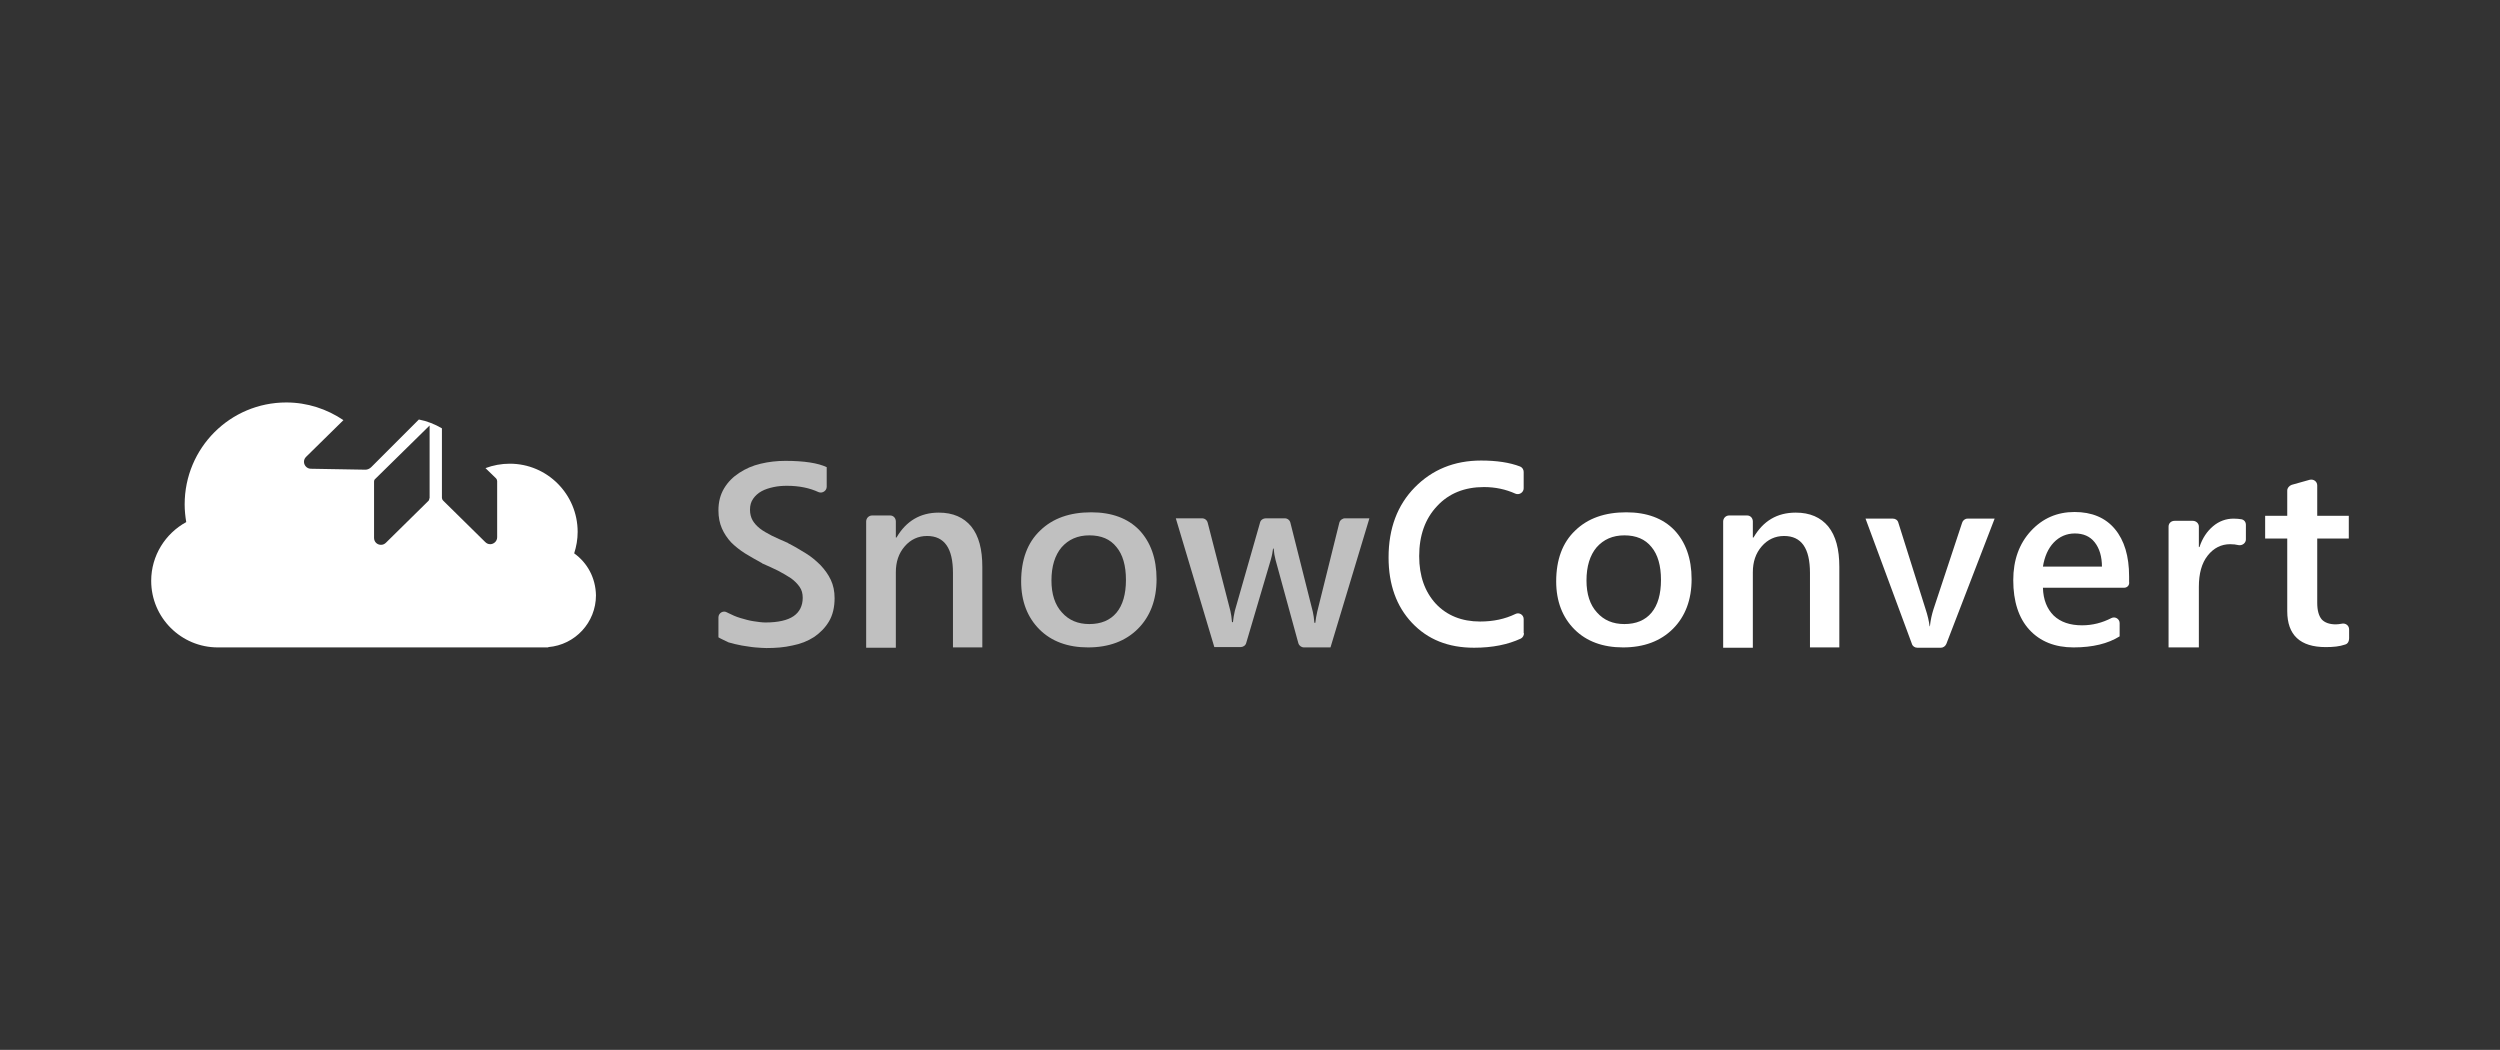 <?xml version="1.0" encoding="utf-8"?>
<!-- Generator: Adobe Illustrator 26.0.3, SVG Export Plug-In . SVG Version: 6.00 Build 0)  -->
<svg version="1.1" id="Layer_1" xmlns="http://www.w3.org/2000/svg" xmlns:xlink="http://www.w3.org/1999/xlink" x="0px" y="0px"
	 viewBox="0 0 792 332.6" style="enable-background:new 0 0 792 332.6;" xml:space="preserve">
<rect x="0" y="0" width="792" height="332.6" fill="#333333" stroke="none"/>
<style type="text/css">
	.st0{fill-rule:evenodd;clip-rule:evenodd;fill:#FFFFFF;}
	.st1{opacity:0.69;fill-rule:evenodd;clip-rule:evenodd;fill:#FFFFFF;}
</style>
<g id="_x30_1.-Product-Logos">
	<g id="Logos-1.2" transform="translate(-70, -262)">
		<g id="Group-2" transform="translate(70, 262)">
			<path id="Fill-85" class="st0" d="M136,157.9c0,0.3-0.1,0.7-0.4,0.9l-13.3,13.1c-0.4,0.4-0.9,0.7-1.6,0.7c-1.2,0-2.2-0.9-2.2-2.2
				v-17.8c0-0.3,0.1-0.7,0.4-0.9l17.2-16.9V157.9z M181.9,175.3c0.7-2.2,1.1-4.4,1.1-6.8c0-11.9-9.6-21.6-21.5-21.6
				c-2.7,0-5.3,0.5-7.7,1.4l3.3,3.2c0.3,0.3,0.4,0.7,0.4,0.9v17.8c0,1.3-1.1,2.2-2.2,2.2c-0.7,0-1.2-0.3-1.6-0.7l-13.3-13.1
				c-0.3-0.3-0.4-0.7-0.4-0.9v-22c-2.2-1.3-4.7-2.3-7.3-2.8L117.6,148c-0.5,0.5-1.2,0.8-1.8,0.8l-17.3-0.3c-1.3,0-2.2-1.1-2.2-2.2
				c0-0.7,0.3-1.2,0.7-1.6l11.8-11.6c-5.2-3.5-11.4-5.6-18.1-5.6c-17.8,0-32.2,14.4-32.2,32.3c0,1.9,0.2,3.8,0.5,5.6
				c-6.6,3.6-11.1,10.6-11.1,18.6c0,11.7,9.5,21.1,21.1,21.1h104.7V205c8.5-0.7,15.1-7.8,15.1-16.4
				C188.7,183.1,186.1,178.3,181.9,175.3L181.9,175.3z"/>
			<path id="Fill-87" class="st1" d="M227.6,201.9v-6.3c0-1.4,1.5-2.3,2.7-1.6c0.1,0.1,0.3,0.1,0.4,0.2c1.2,0.6,2.5,1.2,3.9,1.6
				c1.4,0.4,2.7,0.8,4.1,1c1.4,0.2,2.6,0.4,3.8,0.4c4,0,7-0.7,8.9-2s2.9-3.3,2.9-5.8c0-1.4-0.3-2.5-1-3.5c-0.7-1-1.6-1.9-2.7-2.7
				c-1.2-0.8-2.6-1.6-4.1-2.4c-1.6-0.8-3.2-1.5-5-2.3c0,0-0.1,0-0.1-0.1c-1.9-1-3.7-2.1-5.4-3.1c-1.7-1.1-3.1-2.2-4.4-3.5
				c-1.2-1.3-2.2-2.8-2.9-4.4s-1.1-3.5-1.1-5.7c0-2.7,0.6-5,1.8-7c1.2-2,2.8-3.6,4.8-4.9c2-1.3,4.2-2.3,6.8-2.9
				c2.5-0.6,5.1-0.9,7.8-0.9c6,0,10.4,0.7,13.1,2v6.2c0,1.3-1.4,2.2-2.6,1.7c-2.8-1.3-6.1-2-10-2c-1.4,0-2.8,0.1-4.2,0.4
				c-1.4,0.3-2.7,0.7-3.8,1.3c-1.1,0.6-2,1.4-2.7,2.4c-0.7,1-1,2.1-1,3.5c0,1.3,0.3,2.4,0.8,3.3c0.5,0.9,1.3,1.8,2.3,2.6
				c1,0.8,2.3,1.5,3.8,2.3c1.5,0.7,3.2,1.5,5.1,2.3c0,0,0.1,0,0.1,0.1c2,1,3.8,2.1,5.6,3.2c1.8,1.1,3.3,2.4,4.7,3.8
				c1.3,1.4,2.4,2.9,3.2,4.6c0.8,1.7,1.2,3.6,1.2,5.8c0,2.9-0.6,5.4-1.8,7.4c-1.2,2-2.8,3.6-4.7,4.9c-2,1.3-4.3,2.2-6.9,2.7
				c-2.6,0.6-5.3,0.8-8.2,0.8c-1,0-2.1-0.1-3.5-0.2c-1.4-0.1-2.8-0.4-4.3-0.6c-1.5-0.3-2.9-0.6-4.2-1
				C229.4,202.8,228.4,202.4,227.6,201.9"/>
			<path id="Fill-89" class="st1" d="M311.3,205.1h-9.4v-23.6c0-7.8-2.7-11.7-8.2-11.7c-2.8,0-5.2,1.1-7.1,3.3
				c-1.9,2.2-2.8,4.9-2.8,8.2v23.9h-9.4v-40c0-1,0.8-1.9,1.9-1.9h5.7c1,0,1.8,0.8,1.8,1.9v5.1h0.2c3.1-5.3,7.6-7.9,13.4-7.9
				c4.5,0,7.9,1.5,10.3,4.4c2.4,3,3.5,7.2,3.5,12.8V205.1z"/>
			<path id="Fill-91" class="st1" d="M345.1,169.6c-3.7,0-6.6,1.3-8.8,3.8c-2.1,2.5-3.2,6-3.2,10.5c0,4.3,1.1,7.7,3.3,10.1
				c2.2,2.5,5.1,3.7,8.7,3.7c3.7,0,6.6-1.2,8.6-3.6c2-2.4,3-5.9,3-10.4c0-4.5-1-8-3-10.4C351.7,170.8,348.9,169.6,345.1,169.6
				 M344.7,205.1c-6.4,0-11.6-1.9-15.4-5.7c-3.8-3.8-5.8-8.9-5.8-15.2c0-6.9,2-12.3,6-16.1c4-3.9,9.4-5.8,16.2-5.8
				c6.5,0,11.6,1.9,15.2,5.6c3.6,3.8,5.5,9,5.5,15.6c0,6.5-2,11.8-5.9,15.7C356.6,203.1,351.3,205.1,344.7,205.1"/>
			<path id="Fill-93" class="st1" d="M433.8,164.3l-12.3,40.8h-8.4c-0.8,0-1.6-0.6-1.8-1.4l-7.2-26.3c-0.3-1.1-0.5-2.3-0.6-3.6h-0.2
				c-0.1,0.9-0.3,2.1-0.7,3.5l-7.8,26.4c-0.2,0.8-1,1.3-1.8,1.3h-8.3l-12.2-40.8h8.3c0.9,0,1.6,0.6,1.8,1.4l7.2,28
				c0.2,0.9,0.4,2,0.5,3.5h0.3c0.1-1.1,0.3-2.3,0.6-3.6l8-28c0.2-0.8,1-1.3,1.8-1.3h6c0.9,0,1.6,0.6,1.8,1.4l7.1,28.2
				c0.2,0.9,0.4,2.1,0.5,3.5h0.3c0.1-1,0.3-2.2,0.6-3.5l7-28.2c0.2-0.8,1-1.4,1.8-1.4H433.8z"/>
			<path id="Fill-95" class="st0" d="M482.8,200.6c0,0.7-0.4,1.4-1,1.7c-4.1,1.9-9,2.9-14.8,2.9c-8.2,0-14.7-2.6-19.7-7.9
				c-4.9-5.2-7.4-12.1-7.4-20.7c0-9.2,2.8-16.6,8.3-22.2c5.5-5.6,12.5-8.5,21-8.5c4.9,0,9,0.6,12.4,1.9c0.7,0.3,1.1,1,1.1,1.7v5.2
				c0,1.3-1.4,2.2-2.6,1.7c-3.1-1.4-6.4-2.1-10-2.1c-6.1,0-11.1,2-14.8,6c-3.8,4-5.7,9.3-5.7,15.9c0,6.3,1.8,11.3,5.3,15.1
				c3.5,3.7,8.2,5.6,14,5.6c4.2,0,7.9-0.8,11.2-2.4c1.2-0.6,2.6,0.3,2.6,1.6V200.6z"/>
			<path id="Fill-97" class="st0" d="M514.6,169.6c-3.7,0-6.6,1.3-8.8,3.8c-2.1,2.5-3.2,6-3.2,10.5c0,4.3,1.1,7.7,3.3,10.1
				c2.2,2.5,5.1,3.7,8.7,3.7c3.7,0,6.6-1.2,8.6-3.6c2-2.4,3-5.9,3-10.4c0-4.5-1-8-3-10.4C521.2,170.8,518.3,169.6,514.6,169.6
				 M514.2,205.1c-6.4,0-11.6-1.9-15.4-5.7c-3.8-3.8-5.8-8.9-5.8-15.2c0-6.9,2-12.3,6-16.1c4-3.9,9.4-5.8,16.2-5.8
				c6.5,0,11.6,1.9,15.2,5.6c3.6,3.8,5.5,9,5.5,15.6c0,6.5-2,11.8-5.9,15.7C526.1,203.1,520.8,205.1,514.2,205.1"/>
			<path id="Fill-99" class="st0" d="M582.8,205.1h-9.4v-23.6c0-7.8-2.7-11.7-8.2-11.7c-2.8,0-5.2,1.1-7.1,3.3
				c-1.9,2.2-2.8,4.9-2.8,8.2v23.9h-9.4v-40c0-1,0.8-1.9,1.9-1.9h5.7c1,0,1.8,0.8,1.8,1.9v5.1h0.2c3.1-5.3,7.5-7.9,13.4-7.9
				c4.5,0,7.9,1.5,10.3,4.4c2.4,3,3.5,7.2,3.5,12.8V205.1z"/>
			<path id="Fill-101" class="st0" d="M631.9,164.3l-15.3,39.7c-0.3,0.7-1,1.2-1.7,1.2h-7.5c-0.8,0-1.5-0.5-1.7-1.2L591,164.3h8.7
				c0.8,0,1.5,0.5,1.7,1.3l8.6,27.3c0.7,2.1,1.1,3.9,1.3,5.5h0.1c0.2-2,0.6-3.7,1.1-5.3l9.1-27.5c0.2-0.7,0.9-1.3,1.7-1.3H631.9z"/>
			<path id="Fill-103" class="st0" d="M665.9,179.6c0-3.3-0.8-5.9-2.3-7.8c-1.5-1.9-3.6-2.8-6.3-2.8c-2.6,0-4.9,1-6.7,2.9
				c-1.8,1.9-2.9,4.5-3.4,7.6H665.9z M672.9,186.2h-25.7c0.1,3.8,1.3,6.7,3.4,8.8c2.2,2.1,5.2,3.1,9,3.1c3.3,0,6.4-0.8,9.3-2.3
				c1.2-0.6,2.6,0.3,2.6,1.6v4.2c-3.7,2.3-8.5,3.5-14.6,3.5c-5.9,0-10.6-1.9-14-5.6c-3.4-3.7-5.1-9-5.1-15.7
				c0-6.4,1.9-11.6,5.6-15.6c3.7-4,8.3-6,13.8-6c5.5,0,9.8,1.8,12.8,5.4c3,3.6,4.5,8.6,4.5,15v1.7
				C674.7,185.4,673.9,186.2,672.9,186.2L672.9,186.2z"/>
			<path id="Fill-105" class="st0" d="M711.5,170.9c0,1.1-1.1,2-2.3,1.8c-0.8-0.2-1.7-0.3-2.7-0.3c-2.8,0-5.2,1.2-7.1,3.6
				c-1.9,2.4-2.8,5.7-2.8,9.9v19.2H687v-38.3c0-1,0.8-1.8,1.9-1.8h5.8c1,0,1.9,0.8,1.9,1.8v6.5h0.2c0.9-2.8,2.4-5,4.3-6.6
				s4.1-2.4,6.5-2.4c1,0,1.8,0.1,2.5,0.2c0.9,0.2,1.4,0.9,1.4,1.8V170.9z"/>
			<path id="Fill-107" class="st0" d="M744.2,202.1c0,1.2-0.5,1.9-1.3,2.1c-1.7,0.6-3.7,0.8-6.1,0.8c-8.1,0-12.2-3.8-12.2-11.4v-23
				h-7v-7.2h7v-8c0-0.8,0.6-1.5,1.4-1.8l5.7-1.6c1.2-0.3,2.4,0.5,2.4,1.8v9.6h10v7.2h-10v20.4c0,2.4,0.5,4.1,1.4,5.2
				c0.9,1,2.4,1.6,4.5,1.6c0.6,0,1.2-0.1,1.8-0.2c1.2-0.3,2.4,0.5,2.4,1.8V202.1z"/>
		</g>
	</g>
</g>
</svg>
